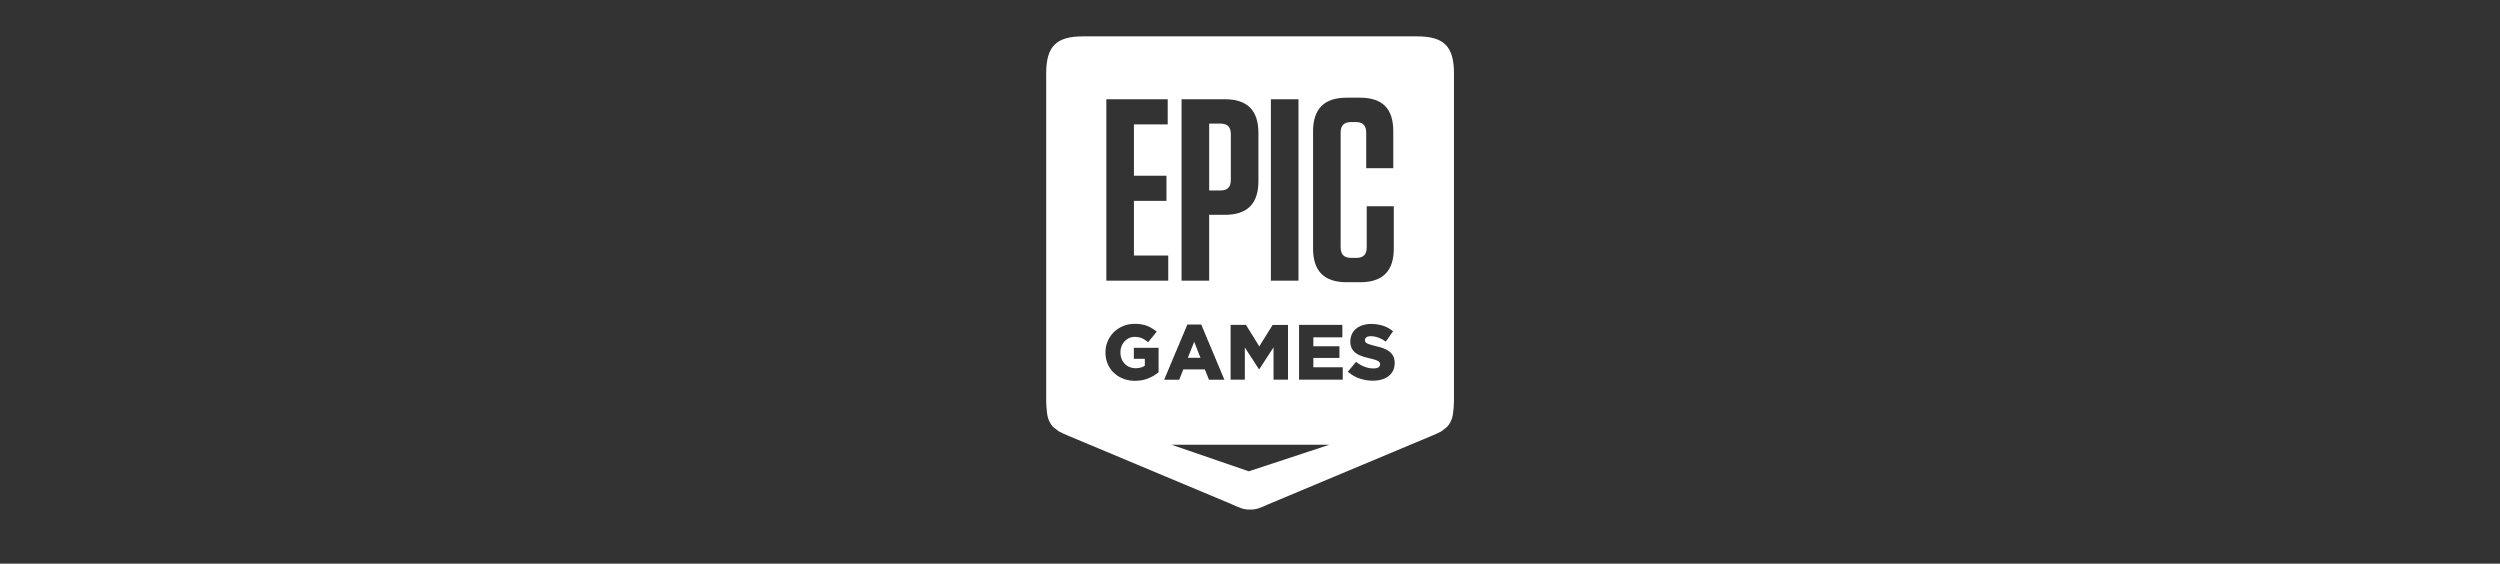 <?xml version="1.0" encoding="utf-8"?>
<!-- Generator: Adobe Illustrator 16.0.4, SVG Export Plug-In . SVG Version: 6.00 Build 0)  -->
<!DOCTYPE svg PUBLIC "-//W3C//DTD SVG 1.1//EN" "http://www.w3.org/Graphics/SVG/1.1/DTD/svg11.dtd">
<svg version="1.1" id="レイヤー_1" xmlns="http://www.w3.org/2000/svg" xmlns:xlink="http://www.w3.org/1999/xlink" x="0px"
	 y="0px" width="275px" height="62px" viewBox="0 0 275 62" enable-background="new 0 0 275 62" xml:space="preserve">
<rect x="0" y="0" width="275" height="62" fill="#333333" stroke="none"/>
<g>
	<path fill="#FFFFFF" d="M135.391,19.786v-5.02c0-0.798-0.37-1.169-1.134-1.169h-1.248v7.354h1.248
		C135.021,20.952,135.391,20.582,135.391,19.786z"/>
	<polygon fill="#FFFFFF" points="130.826,39.357 130.908,39.357 130.991,39.357 131.073,39.357 131.155,39.357 131.237,39.357 
		131.321,39.357 131.397,39.357 131.478,39.357 131.562,39.357 131.643,39.357 131.725,39.357 131.808,39.357 131.89,39.357 
		131.972,39.357 132.056,39.357 132.024,39.285 131.997,39.209 131.965,39.126 131.93,39.052 131.905,38.976 131.873,38.902 
		131.84,38.819 131.815,38.743 131.781,38.669 131.75,38.595 131.725,38.52 131.692,38.437 131.667,38.363 131.633,38.288 
		131.601,38.212 131.578,38.14 131.545,38.055 131.511,37.979 131.486,37.906 131.451,37.83 131.421,37.75 131.397,37.671 
		131.364,37.599 131.329,37.671 131.304,37.75 131.271,37.83 131.237,37.906 131.213,37.979 131.18,38.055 131.148,38.14 
		131.117,38.212 131.09,38.288 131.057,38.363 131.021,38.437 131.001,38.52 130.965,38.595 130.932,38.669 130.908,38.743 
		130.874,38.819 130.843,38.902 130.81,38.976 130.785,39.052 130.751,39.126 130.719,39.209 130.694,39.285 130.663,39.357 
		130.742,39.357 	"/>
	<path fill="#FFFFFF" d="M155.864,4h-36.71c-2.977,0-4.073,1.098-4.073,4.075v35.919c0,0.338,0.015,0.65,0.044,0.939
		c0.065,0.651,0.079,1.28,0.684,1.997c0.059,0.069,0.677,0.53,0.677,0.53c0.333,0.161,0.558,0.282,0.93,0.433l18.078,7.573
		c0.938,0.429,1.331,0.599,2.011,0.585h0.002c0,0,0.002,0,0.004,0c0.68,0.013,1.072-0.156,2.013-0.585l18.075-7.573
		c0.375-0.151,0.6-0.272,0.932-0.433c0,0,0.619-0.461,0.676-0.53c0.605-0.717,0.616-1.346,0.685-1.997
		c0.031-0.289,0.044-0.601,0.044-0.939V8.075C159.936,5.098,158.838,4,155.864,4z M139.798,10.917h3.035v19.958h-3.035V10.917z
		 M138.477,38.046l0.041,0.065l0.039-0.065l0.043-0.075l0.05-0.065l0.039-0.076l0.04-0.064l0.043-0.075l0.051-0.066l0.041-0.075
		l0.042-0.065l0.04-0.067l0.05-0.073l0.044-0.066l0.041-0.074l0.04-0.068l0.05-0.074l0.039-0.066l0.043-0.074l0.042-0.066
		l0.043-0.065l0.048-0.076l0.041-0.065l0.042-0.076l0.042-0.066l0.051-0.073l0.039-0.067l0.043-0.066l0.041-0.074l0.049-0.066
		l0.044-0.075l0.038-0.065l0.042-0.075l0.049-0.065l0.041-0.076l0.043-0.065h0.082h0.083h0.073h0.083h0.082h0.083h0.074h0.084h0.081
		h0.081h0.075h0.082h0.082h0.083h0.073h0.083h0.083h0.083h0.073h0.083h0.083v0.082v0.084v0.081v0.084v0.082v0.083v0.083v0.083v0.083
		v0.083v0.082v0.083v0.082v0.083v0.083v0.083v0.081v0.083v0.076v0.082v0.083v0.082v0.083v0.083V37.8v0.084v0.083v0.082v0.082v0.083
		v0.083v0.083v0.082v0.082v0.083v0.083v0.082v0.085v0.081v0.084v0.082v0.083v0.083v0.082v0.084v0.081v0.084v0.082v0.083v0.083v0.082
		v0.083v0.082v0.083v0.075v0.083v0.082v0.084v0.081v0.083v0.083v0.083v0.083v0.082v0.082v0.083v0.083v0.083v0.082v0.082v0.083v0.083
		v0.082h-0.083h-0.083h-0.082h-0.09h-0.082h-0.084h-0.081h-0.085h-0.082h-0.09h-0.084h-0.082h-0.082h-0.082h-0.083h-0.089h-0.083
		h-0.082h-0.083v-0.082v-0.083V41.52v-0.082v-0.083V41.27v-0.081v-0.083v-0.083v-0.083v-0.083v-0.082v-0.083v-0.082v-0.083v-0.083
		v-0.083v-0.083v-0.083v-0.082v-0.083v-0.082v-0.083v-0.084v-0.082v-0.083v-0.081v-0.084v-0.084v-0.081v-0.084v-0.082v-0.083v-0.081
		v-0.086v-0.082v-0.084v-0.081v-0.085v-0.082v-0.083v-0.083v-0.082l-0.041,0.066l-0.048,0.074l-0.042,0.068l-0.051,0.066
		l-0.04,0.073l-0.051,0.068l-0.038,0.065l-0.044,0.075l-0.049,0.066l-0.041,0.066l-0.051,0.065l-0.039,0.076l-0.051,0.067
		l-0.042,0.065l-0.039,0.075l-0.051,0.066l-0.041,0.066l-0.052,0.076l-0.038,0.065l-0.051,0.067l-0.04,0.073l-0.042,0.067
		l-0.05,0.065l-0.039,0.076l-0.051,0.066l-0.042,0.066l-0.052,0.067l-0.041,0.073l-0.039,0.068l-0.049,0.067l-0.04,0.073
		l-0.051,0.066l-0.043,0.066l-0.05,0.074l-0.039,0.068h-0.034l-0.051-0.074l-0.043-0.068l-0.046-0.073l-0.041-0.067l-0.049-0.076
		l-0.044-0.065l-0.047-0.076l-0.042-0.067l-0.052-0.073l-0.039-0.068l-0.049-0.075l-0.04-0.065l-0.05-0.074l-0.044-0.066
		l-0.047-0.074l-0.042-0.068l-0.048-0.075l-0.051-0.064l-0.042-0.077l-0.051-0.066l-0.041-0.073l-0.048-0.068l-0.042-0.075
		l-0.05-0.065l-0.041-0.075l-0.051-0.066l-0.042-0.074l-0.048-0.066l-0.039-0.075l-0.051-0.068l-0.044-0.073l-0.048-0.066
		l-0.04-0.075l-0.05-0.065v0.082v0.083v0.082v0.083v0.083v0.083v0.083v0.083v0.082v0.083v0.074v0.083v0.083v0.082v0.083v0.084v0.081
		v0.083v0.083v0.083v0.083v0.083v0.083v0.083v0.082v0.083v0.082v0.083v0.083v0.082v0.082v0.086v0.073v0.083v0.083v0.083v0.081v0.084
		v0.083v0.082v0.083v0.083v0.082h-0.083h-0.083h-0.079h-0.084h-0.082h-0.082h-0.082h-0.082h-0.084h-0.082h-0.082h-0.084h-0.082
		h-0.081h-0.082h-0.083h-0.086h-0.08h-0.083v-0.082v-0.083V41.52v-0.082v-0.082v-0.083v-0.083v-0.083v-0.082v-0.082v-0.083v-0.083
		v-0.083v-0.083v-0.081v-0.084v-0.082v-0.083v-0.075V40.12v-0.082v-0.083v-0.082V39.79v-0.083v-0.082V39.54v-0.081v-0.084v-0.082
		v-0.083v-0.083v-0.082v-0.084v-0.081v-0.085v-0.082v-0.083v-0.083v-0.082v-0.082v-0.083v-0.083v-0.083V38.05v-0.082v-0.083V37.8
		v-0.082v-0.083v-0.083V37.47v-0.083v-0.082v-0.076v-0.083v-0.081v-0.083v-0.083v-0.083v-0.082V36.65v-0.082v-0.083v-0.083v-0.083
		v-0.083v-0.083V36.07v-0.084v-0.081V35.82v-0.082h0.083h0.08h0.075h0.082h0.086h0.081h0.076h0.079h0.085h0.084h0.074h0.081h0.083
		h0.083h0.071h0.086h0.081h0.081h0.075h0.084h0.082l0.041,0.065l0.042,0.076l0.047,0.065l0.041,0.075l0.044,0.065l0.039,0.075
		l0.044,0.066l0.048,0.074l0.041,0.066l0.043,0.067l0.04,0.073l0.041,0.066l0.051,0.076l0.042,0.065l0.041,0.076l0.042,0.065
		l0.051,0.066l0.042,0.074l0.042,0.066l0.041,0.074l0.039,0.068l0.052,0.074l0.039,0.066l0.042,0.073l0.043,0.067l0.04,0.065
		l0.051,0.075l0.041,0.066l0.042,0.075l0.041,0.064l0.04,0.076l0.049,0.065L138.477,38.046z M129.972,10.917h4.768
		c2.467,0,3.687,1.225,3.687,3.706v5.303c0,2.481-1.22,3.705-3.687,3.705h-1.731v7.244h-3.037V10.917z M121.698,10.917h6.75v2.766
		h-3.715v5.645h3.578v2.764h-3.578v6.016h3.775v2.767h-6.811V10.917z M127.444,38.34v0.082v0.085v0.073v0.083v0.083v0.082v0.084
		v0.081v0.076v0.083v0.082v0.082v0.083v0.084v0.081v0.075v0.082v0.083v0.083v0.083v0.083v0.083v0.074v0.083v0.082v0.083v0.083v0.082
		v0.075v0.082v0.083v0.083l-0.059,0.048l-0.063,0.051l-0.059,0.042l-0.069,0.049l-0.065,0.042l-0.063,0.05l-0.068,0.042
		l-0.066,0.042l-0.075,0.042l-0.072,0.042l-0.075,0.04l-0.076,0.033l-0.071,0.042l-0.083,0.032l-0.074,0.034l-0.085,0.034
		l-0.072,0.034l-0.076,0.022l-0.073,0.026l-0.074,0.026l-0.082,0.023l-0.076,0.025l-0.081,0.017l-0.076,0.017l-0.081,0.017
		l-0.084,0.016l-0.083,0.011l-0.089,0.007l-0.083,0.008l-0.09,0.008l-0.083,0.008l-0.09,0.008h-0.09h-0.094h-0.09h-0.083
		l-0.082-0.008l-0.088-0.008l-0.083-0.008l-0.081-0.008l-0.086-0.007l-0.082-0.018l-0.081-0.017l-0.074-0.017l-0.084-0.017
		l-0.074-0.025l-0.083-0.017l-0.072-0.026l-0.075-0.03l-0.076-0.027l-0.081-0.033l-0.076-0.034l-0.071-0.033l-0.076-0.034
		l-0.075-0.039l-0.065-0.043l-0.076-0.04l-0.065-0.042l-0.066-0.042l-0.068-0.049l-0.063-0.051l-0.065-0.051l-0.062-0.049
		l-0.054-0.048l-0.06-0.059l-0.059-0.049l-0.057-0.06l-0.057-0.056l-0.048-0.059l-0.051-0.067l-0.049-0.056l-0.043-0.066
		l-0.047-0.065l-0.043-0.068l-0.04-0.066l-0.043-0.074l-0.041-0.066l-0.034-0.074l-0.031-0.076l-0.034-0.074l-0.034-0.076
		l-0.024-0.066l-0.033-0.074l-0.014-0.074l-0.025-0.074l-0.017-0.082l-0.023-0.078l-0.019-0.081l-0.009-0.076l-0.016-0.083
		l-0.006-0.074l-0.011-0.082l-0.008-0.083l-0.006-0.083v-0.09V38.77v-0.016V38.67l0.006-0.091v-0.083l0.008-0.082l0.011-0.089
		l0.016-0.083l0.006-0.083l0.018-0.075l0.025-0.083l0.017-0.083l0.026-0.073l0.022-0.082l0.026-0.076l0.031-0.084l0.034-0.073
		l0.034-0.076l0.031-0.073l0.034-0.075l0.041-0.076l0.043-0.065l0.04-0.066l0.043-0.066l0.043-0.067l0.047-0.065l0.049-0.067
		l0.051-0.064l0.048-0.058l0.057-0.058l0.051-0.06l0.057-0.056l0.056-0.059l0.058-0.05l0.069-0.056l0.057-0.051l0.065-0.049
		l0.065-0.043l0.065-0.048l0.067-0.042l0.065-0.042l0.074-0.042l0.076-0.042l0.073-0.042l0.075-0.031l0.076-0.034l0.081-0.042
		l0.068-0.026l0.081-0.023l0.075-0.034l0.072-0.018l0.076-0.023l0.083-0.016l0.074-0.026l0.082-0.016l0.084-0.009l0.082-0.017
		l0.081-0.008l0.084-0.009l0.081-0.008l0.083-0.008h0.092h0.08h0.092h0.091l0.092,0.008l0.089,0.008h0.083l0.082,0.009l0.09,0.017
		l0.074,0.008l0.083,0.017l0.083,0.017l0.073,0.017l0.075,0.016l0.076,0.018l0.072,0.023l0.075,0.016l0.065,0.025l0.076,0.026
		l0.073,0.033l0.076,0.034l0.073,0.031l0.075,0.042l0.076,0.034l0.065,0.042l0.072,0.042l0.067,0.042l0.076,0.042l0.065,0.05
		l0.065,0.042l0.069,0.049l0.065,0.049l0.067,0.059l0.061,0.051l-0.047,0.065l-0.059,0.058l-0.05,0.067l-0.058,0.065l-0.049,0.066
		l-0.047,0.059l-0.059,0.068l-0.049,0.064l-0.051,0.059l-0.057,0.063l-0.047,0.068l-0.06,0.066l-0.051,0.059l-0.048,0.067
		l-0.057,0.065l-0.052,0.066l-0.056,0.059l-0.048,0.065l-0.068-0.049l-0.063-0.057l-0.069-0.042l-0.065-0.051l-0.065-0.041
		l-0.067-0.042l-0.065-0.042l-0.075-0.042l-0.065-0.032l-0.065-0.033l-0.066-0.026l-0.076-0.026l-0.074-0.023l-0.075-0.016
		l-0.08-0.017l-0.083-0.017l-0.082-0.008l-0.091-0.008l-0.091-0.009h-0.092h-0.082l-0.082,0.009l-0.074,0.008l-0.082,0.016
		l-0.074,0.016l-0.077,0.026l-0.073,0.023l-0.076,0.034l-0.071,0.034l-0.068,0.042l-0.065,0.042l-0.066,0.042l-0.057,0.049
		l-0.06,0.049l-0.056,0.051l-0.048,0.056l-0.06,0.06l-0.05,0.066l-0.042,0.056l-0.04,0.066l-0.041,0.075l-0.042,0.068l-0.034,0.073
		l-0.024,0.076l-0.034,0.074l-0.025,0.083l-0.017,0.081l-0.016,0.076l-0.014,0.091l-0.009,0.083l-0.008,0.083v0.091v0.016v0.084
		l0.008,0.082l0.009,0.074l0.006,0.084l0.017,0.073l0.016,0.076l0.02,0.073l0.022,0.075l0.025,0.068l0.032,0.081l0.033,0.076
		l0.043,0.073l0.041,0.067l0.042,0.066l0.051,0.066l0.048,0.06l0.056,0.056l0.052,0.06l0.058,0.049l0.065,0.051l0.069,0.048
		l0.064,0.042l0.067,0.042l0.073,0.033l0.076,0.034l0.073,0.033l0.083,0.024l0.081,0.025l0.083,0.017l0.085,0.017l0.081,0.006
		l0.09,0.011h0.092h0.099l0.092-0.011l0.089-0.006l0.083-0.009l0.082-0.016l0.082-0.017l0.082-0.026l0.074-0.015l0.075-0.033
		l0.065-0.034l0.076-0.033l0.057-0.034l0.066-0.042v-0.082v-0.083v-0.083v-0.083V39.8v-0.086v-0.081V39.55v-0.083h-0.082h-0.075
		h-0.082h-0.083h-0.081h-0.074h-0.083h-0.082H125.2h-0.075h-0.081h-0.085h-0.079h-0.076h-0.083v-0.083v-0.075v-0.082v-0.084v-0.081
		v-0.076v-0.083V38.82v-0.085v-0.073V38.58v-0.083v-0.082V38.34v-0.083h0.083h0.082h0.083h0.081h0.082h0.082h0.084h0.083h0.081
		h0.083h0.084h0.081h0.082h0.081h0.086h0.08h0.086h0.081h0.084h0.081h0.082h0.082h0.084h0.08h0.085h0.082h0.083h0.081h0.082h0.082
		h0.082h0.084h0.083V38.34z M128.723,41.768h-0.083h-0.081h-0.086h-0.088h-0.083h-0.081h-0.083h-0.081l0.031-0.074l0.033-0.074
		l0.034-0.075l0.031-0.082l0.026-0.074l0.033-0.074l0.035-0.074l0.031-0.077l0.034-0.073l0.031-0.083l0.033-0.075l0.034-0.073
		l0.024-0.076l0.035-0.073l0.03-0.076l0.035-0.084l0.032-0.073l0.031-0.075l0.034-0.075l0.035-0.074l0.023-0.074l0.033-0.083
		l0.033-0.076l0.035-0.073l0.03-0.076l0.034-0.073l0.033-0.078l0.032-0.082l0.025-0.075l0.034-0.074l0.035-0.073l0.029-0.076
		l0.035-0.075l0.034-0.082l0.031-0.074l0.034-0.074l0.025-0.077l0.034-0.073l0.033-0.076l0.032-0.083l0.034-0.073l0.033-0.075
		l0.033-0.073l0.034-0.075l0.025-0.076l0.035-0.074l0.028-0.082l0.035-0.074l0.034-0.076l0.033-0.074l0.033-0.075l0.035-0.074
		l0.023-0.082l0.033-0.075l0.033-0.073l0.034-0.075l0.033-0.076l0.032-0.075l0.034-0.083l0.031-0.073l0.027-0.075l0.034-0.073
		l0.031-0.075l0.034-0.074l0.032-0.084l0.033-0.076l0.035-0.072l0.033-0.076l0.023-0.073l0.031-0.075l0.035-0.083l0.031-0.073
		l0.034-0.077l0.032-0.074l0.033-0.074l0.032-0.075l0.026-0.081l0.035-0.075l0.032-0.074l0.031-0.075h0.083h0.074h0.082h0.082h0.083
		h0.074h0.083h0.081h0.086h0.072h0.082h0.084h0.081h0.074h0.083h0.085h0.081h0.075h0.08l0.035,0.075l0.034,0.074l0.033,0.075
		l0.031,0.081l0.024,0.075l0.034,0.074l0.034,0.074l0.032,0.077l0.034,0.073l0.032,0.083l0.031,0.075l0.035,0.073l0.023,0.076
		l0.035,0.072l0.033,0.076l0.032,0.084l0.034,0.074l0.032,0.075l0.031,0.073l0.035,0.075l0.023,0.073l0.033,0.083l0.034,0.075
		l0.033,0.076l0.035,0.075l0.031,0.073l0.031,0.075l0.033,0.082l0.029,0.074l0.032,0.075l0.033,0.074l0.034,0.076l0.033,0.074
		l0.032,0.082l0.034,0.074l0.03,0.076l0.028,0.075l0.03,0.073l0.034,0.075l0.033,0.073l0.034,0.083l0.032,0.076l0.031,0.073
		l0.035,0.077l0.026,0.074l0.032,0.074l0.033,0.082l0.032,0.075l0.034,0.076l0.031,0.073l0.032,0.074l0.035,0.075l0.023,0.082
		l0.035,0.078l0.031,0.073l0.034,0.076l0.03,0.073l0.034,0.076l0.034,0.083l0.031,0.074l0.026,0.074l0.033,0.075l0.035,0.075
		l0.033,0.073l0.031,0.084l0.034,0.076l0.032,0.073l0.033,0.076l0.025,0.073l0.035,0.075l0.034,0.083l0.031,0.073l0.032,0.077
		l0.034,0.074l0.032,0.074l0.034,0.074l0.023,0.082l0.035,0.075l0.033,0.074l0.031,0.074h-0.081h-0.083h-0.071h-0.084h-0.082h-0.084
		h-0.081h-0.075h-0.082h-0.081h-0.083h-0.082h-0.083h-0.074h-0.083h-0.083h-0.08h-0.085h-0.072h-0.086h-0.081l-0.033-0.074
		l-0.023-0.074l-0.035-0.075l-0.033-0.082l-0.025-0.074l-0.032-0.074l-0.033-0.074l-0.023-0.077l-0.034-0.073l-0.035-0.076
		l-0.026-0.073l-0.029-0.083l-0.037-0.076l-0.024-0.073l-0.034-0.076h-0.081h-0.084h-0.082h-0.082h-0.075h-0.08h-0.084h-0.082
		h-0.082h-0.083h-0.082h-0.081h-0.084h-0.081h-0.076h-0.084h-0.082h-0.082h-0.082h-0.083h-0.082h-0.083h-0.079h-0.083h-0.075h-0.083
		h-0.081h-0.083h-0.085l-0.031,0.076l-0.026,0.073l-0.032,0.076l-0.033,0.083l-0.025,0.073l-0.034,0.076l-0.031,0.073l-0.026,0.077
		l-0.031,0.074l-0.034,0.074l-0.025,0.074l-0.034,0.082l-0.033,0.075l-0.023,0.074l-0.032,0.074h-0.085h-0.084h-0.079h-0.083h-0.082
		h-0.09h-0.083h-0.083h-0.082h-0.083h-0.082H128.723z M137.367,51.844l-8.505-2.924h17.376L137.367,51.844z M147.702,40.484v0.076
		v0.083v0.083v0.083v0.074v0.082v0.083v0.075v0.082v0.083v0.074v0.083v0.081v0.084v0.074v0.082h-0.082h-0.083h-0.082h-0.081h-0.084
		h-0.084h-0.082h-0.081h-0.082h-0.094h-0.082h-0.079h-0.084h-0.082h-0.082h-0.082h-0.083h-0.084h-0.081h-0.079h-0.087h-0.081h-0.082
		h-0.082h-0.084h-0.081h-0.083h-0.083H145.3h-0.089h-0.081h-0.085h-0.081h-0.083h-0.081h-0.082h-0.084h-0.081h-0.084h-0.083h-0.081
		h-0.083h-0.082h-0.082h-0.084h-0.079h-0.086h-0.083h-0.087h-0.082h-0.083h-0.082h-0.083h-0.083h-0.082h-0.083h-0.082h-0.082v-0.082
		v-0.083V41.52v-0.082v-0.082v-0.083v-0.083v-0.083v-0.082v-0.082v-0.083v-0.083v-0.083v-0.083v-0.081v-0.084v-0.082v-0.083v-0.075
		V40.12v-0.082v-0.083v-0.082V39.79v-0.083v-0.082V39.54v-0.081v-0.084v-0.082v-0.083v-0.083v-0.082v-0.084v-0.081v-0.085v-0.082
		v-0.083v-0.083v-0.082v-0.082v-0.083v-0.083v-0.083V38.05v-0.082v-0.083V37.8v-0.082v-0.083v-0.083V37.47v-0.083v-0.082v-0.076
		v-0.083v-0.081v-0.083v-0.083v-0.083v-0.082V36.65v-0.082v-0.083v-0.083v-0.083v-0.083v-0.083V36.07v-0.084v-0.081V35.82v-0.082
		h0.082h0.082h0.083h0.082h0.083h0.083h0.082h0.083h0.082h0.081h0.083h0.083h0.081h0.083h0.075h0.083h0.079h0.086h0.08h0.084h0.082
		h0.082h0.082h0.083h0.082h0.084h0.079h0.086h0.081h0.082h0.082h0.082h0.084h0.083h0.081h0.084h0.082h0.082h0.081h0.082h0.087h0.08
		h0.082h0.075h0.08h0.087h0.082h0.08h0.083H147h0.083h0.081h0.082h0.083h0.083h0.083h0.082h0.083v0.082v0.075v0.082v0.083v0.083
		v0.074v0.084v0.083v0.073v0.083v0.082V36.7v0.082v0.083v0.083v0.074v0.082h-0.083h-0.082h-0.083h-0.083h-0.083h-0.082h-0.075h-0.08
		h-0.084h-0.082h-0.082h-0.082h-0.082h-0.084h-0.082h-0.082h-0.08h-0.087H146.1h-0.074h-0.081h-0.083h-0.083h-0.082h-0.082h-0.081
		h-0.087h-0.08h-0.083h-0.082h-0.082h-0.083h-0.074h-0.083h-0.081h-0.082h-0.084h-0.081h-0.084v0.083v0.083v0.083v0.082v0.084v0.075
		v0.082v0.083v0.082v0.083v0.082v0.083h0.084h0.081h0.084h0.082h0.081h0.083h0.081h0.085h0.073h0.082h0.083h0.08h0.087h0.081h0.082
		h0.082h0.083h0.083h0.081h0.083h0.084h0.079h0.085h0.081h0.083h0.083h0.074h0.082h0.082h0.082h0.084h0.08h0.087h0.081h0.082v0.082
		v0.076v0.081v0.084v0.076v0.081v0.084v0.073v0.083v0.083v0.082v0.076v0.082v0.083v0.076v0.082h-0.082h-0.081h-0.087h-0.08h-0.084
		h-0.082h-0.082h-0.082h-0.074h-0.083h-0.083h-0.081h-0.085h-0.079h-0.084h-0.083h-0.081h-0.083h-0.083h-0.082h-0.082h-0.081h-0.087
		h-0.08h-0.083h-0.082h-0.073h-0.085h-0.081h-0.083h-0.081h-0.082h-0.084h-0.081h-0.084v0.084v0.091v0.083v0.081v0.091v0.083v0.083
		v0.092v0.082v0.082v0.093v0.083h0.084h0.081h0.084h0.082h0.081h0.083h0.081h0.085h0.081h0.089h0.083h0.083h0.083h0.081h0.084h0.082
		h0.082h0.081h0.087h0.079h0.081h0.084h0.083h0.082h0.082h0.082h0.084h0.079h0.082h0.094h0.082h0.081h0.082h0.084h0.084h0.081h0.082
		h0.083h0.082V40.484z M144.436,27.339V14.453c0-2.48,1.222-3.707,3.688-3.707h1.479c2.467,0,3.657,1.198,3.657,3.678V18.5h-2.978
		v-3.905c0-0.799-0.37-1.169-1.136-1.169h-0.509c-0.796,0-1.166,0.37-1.166,1.169v12.601c0,0.799,0.37,1.169,1.166,1.169h0.567
		c0.765,0,1.136-0.371,1.136-1.169v-4.504h2.978v4.647c0,2.479-1.221,3.706-3.69,3.706h-1.505
		C145.658,31.045,144.436,29.819,144.436,27.339z M153.413,39.914v0.017v0.09l-0.008,0.092l-0.01,0.082l-0.006,0.091l-0.019,0.082
		l-0.022,0.084l-0.018,0.076l-0.025,0.081l-0.032,0.076l-0.034,0.067l-0.031,0.073l-0.042,0.068l-0.042,0.065l-0.051,0.066
		l-0.042,0.066l-0.048,0.057l-0.057,0.059l-0.049,0.049l-0.066,0.059l-0.06,0.049l-0.063,0.05l-0.065,0.042l-0.069,0.049
		l-0.074,0.041l-0.073,0.034l-0.074,0.042l-0.082,0.033l-0.083,0.034l-0.083,0.023l-0.081,0.026l-0.074,0.025l-0.084,0.017
		l-0.073,0.017l-0.076,0.017l-0.081,0.017l-0.084,0.006l-0.074,0.011l-0.082,0.007l-0.091,0.008l-0.081,0.008h-0.085h-0.089h-0.093
		h-0.079l-0.084-0.008h-0.091l-0.081-0.008l-0.082-0.007l-0.094-0.011l-0.079-0.016l-0.082-0.008l-0.087-0.017l-0.079-0.017
		l-0.083-0.017l-0.082-0.017l-0.083-0.023l-0.075-0.018l-0.08-0.022l-0.083-0.027l-0.075-0.033l-0.081-0.024l-0.073-0.025
		l-0.087-0.033l-0.073-0.034l-0.074-0.034l-0.073-0.041l-0.076-0.032l-0.073-0.042l-0.068-0.042l-0.073-0.042l-0.066-0.042
		l-0.065-0.042l-0.066-0.049l-0.066-0.049l-0.066-0.049l-0.065-0.05l-0.06-0.049l-0.065-0.059l0.05-0.066l0.056-0.057l0.051-0.067
		l0.057-0.066l0.048-0.059l0.051-0.065l0.06-0.066l0.048-0.059l0.057-0.065l0.049-0.059l0.057-0.068l0.047-0.066l0.052-0.056
		l0.056-0.066l0.052-0.067l0.056-0.058l0.052-0.067l0.064,0.049l0.077,0.049l0.064,0.051l0.071,0.049l0.069,0.043l0.076,0.05
		l0.065,0.041l0.076,0.031l0.066,0.043l0.074,0.032l0.076,0.034l0.071,0.034l0.076,0.023l0.074,0.032l0.082,0.026l0.082,0.024
		l0.074,0.025l0.085,0.017l0.081,0.017l0.082,0.017l0.089,0.008l0.086,0.016h0.08l0.094,0.01h0.079h0.099l0.092-0.01l0.082-0.016
		l0.075-0.019l0.072-0.016l0.069-0.024l0.059-0.034l0.063-0.048l0.051-0.06l0.033-0.065l0.023-0.073l0.01-0.084v-0.016l-0.01-0.1
		l-0.03-0.083l-0.046-0.059l-0.056-0.048l-0.066-0.052l-0.066-0.034l-0.074-0.031l-0.082-0.033l-0.097-0.04l-0.06-0.02l-0.065-0.015
		l-0.076-0.026l-0.071-0.018l-0.082-0.022l-0.086-0.017l-0.088-0.025l-0.082-0.017l-0.092-0.026l-0.082-0.016l-0.082-0.026
		l-0.083-0.016l-0.082-0.026l-0.076-0.023l-0.081-0.016l-0.076-0.026l-0.071-0.025l-0.076-0.025l-0.093-0.034l-0.08-0.034
		L149.61,39.1l-0.082-0.031l-0.074-0.042l-0.084-0.042l-0.064-0.042l-0.077-0.042l-0.064-0.048l-0.066-0.043l-0.057-0.049
		l-0.06-0.057l-0.056-0.059l-0.048-0.059l-0.052-0.057l-0.041-0.058l-0.042-0.067l-0.041-0.076l-0.035-0.056l-0.022-0.066
		l-0.024-0.076l-0.025-0.065l-0.018-0.084l-0.016-0.073l-0.009-0.083l-0.008-0.082l-0.009-0.092v-0.09v-0.017v-0.083l0.009-0.082
		l0.008-0.075l0.009-0.083l0.016-0.075l0.018-0.073l0.025-0.075l0.017-0.076l0.03-0.072l0.035-0.076l0.031-0.074l0.044-0.076
		l0.039-0.074l0.049-0.065l0.048-0.067l0.057-0.065l0.06-0.059l0.058-0.067l0.063-0.059l0.062-0.039l0.066-0.051l0.065-0.049
		l0.066-0.043l0.073-0.042l0.077-0.031l0.07-0.042l0.077-0.034l0.083-0.023l0.081-0.034l0.075-0.023l0.065-0.018l0.076-0.016
		l0.074-0.017l0.082-0.017l0.075-0.017l0.081-0.008l0.085-0.009l0.081-0.008l0.082-0.009h0.082h0.094h0.088h0.093l0.088,0.009
		l0.092,0.008h0.082l0.09,0.009l0.083,0.017l0.09,0.008l0.084,0.017l0.073,0.017l0.083,0.016l0.082,0.018l0.075,0.016l0.081,0.023
		l0.074,0.025l0.076,0.017l0.084,0.034l0.07,0.024l0.077,0.033l0.073,0.034l0.083,0.033l0.075,0.042l0.065,0.034l0.073,0.041
		l0.074,0.042l0.069,0.042l0.07,0.05l0.069,0.042l0.065,0.05l0.065,0.051l0.066,0.048l-0.049,0.066l-0.04,0.068l-0.051,0.065
		L153.05,36.7l-0.052,0.074l-0.039,0.066l-0.05,0.066l-0.052,0.065l-0.039,0.067l-0.049,0.065l-0.047,0.068l-0.044,0.067
		l-0.049,0.074l-0.049,0.067l-0.05,0.065l-0.042,0.066l-0.047,0.066l-0.069-0.049l-0.073-0.042l-0.068-0.042l-0.065-0.049
		l-0.076-0.034l-0.063-0.042l-0.076-0.034l-0.065-0.032l-0.075-0.033l-0.065-0.034l-0.075-0.023l-0.065-0.034l-0.09-0.026
		l-0.084-0.023l-0.082-0.024l-0.082-0.017l-0.082-0.017l-0.081-0.017l-0.086-0.008l-0.083-0.008l-0.071-0.008h-0.083h-0.1
		l-0.09,0.016l-0.083,0.019l-0.074,0.014l-0.066,0.035l-0.057,0.033l-0.073,0.066l-0.05,0.075l-0.034,0.074l-0.01,0.083v0.016
		l0.01,0.109l0.042,0.091l0.033,0.05l0.059,0.057l0.073,0.043l0.065,0.039l0.083,0.034l0.092,0.034l0.1,0.033l0.065,0.016
		l0.062,0.027l0.076,0.017l0.075,0.022l0.082,0.017l0.091,0.026l0.091,0.024l0.09,0.025l0.092,0.017l0.083,0.024l0.088,0.026
		l0.084,0.015l0.083,0.024l0.079,0.025l0.076,0.024l0.083,0.025l0.073,0.025l0.074,0.026l0.094,0.033l0.08,0.042l0.083,0.032
		l0.082,0.042l0.074,0.04l0.073,0.042l0.068,0.042l0.066,0.049l0.065,0.042l0.069,0.057l0.064,0.059l0.058,0.068l0.056,0.059
		l0.051,0.063l0.049,0.076l0.041,0.066l0.042,0.074l0.034,0.067l0.025,0.074l0.026,0.074l0.014,0.075l0.015,0.081l0.018,0.084
		l0.01,0.083l0.008,0.09V39.914z"/>
</g>
</svg>

